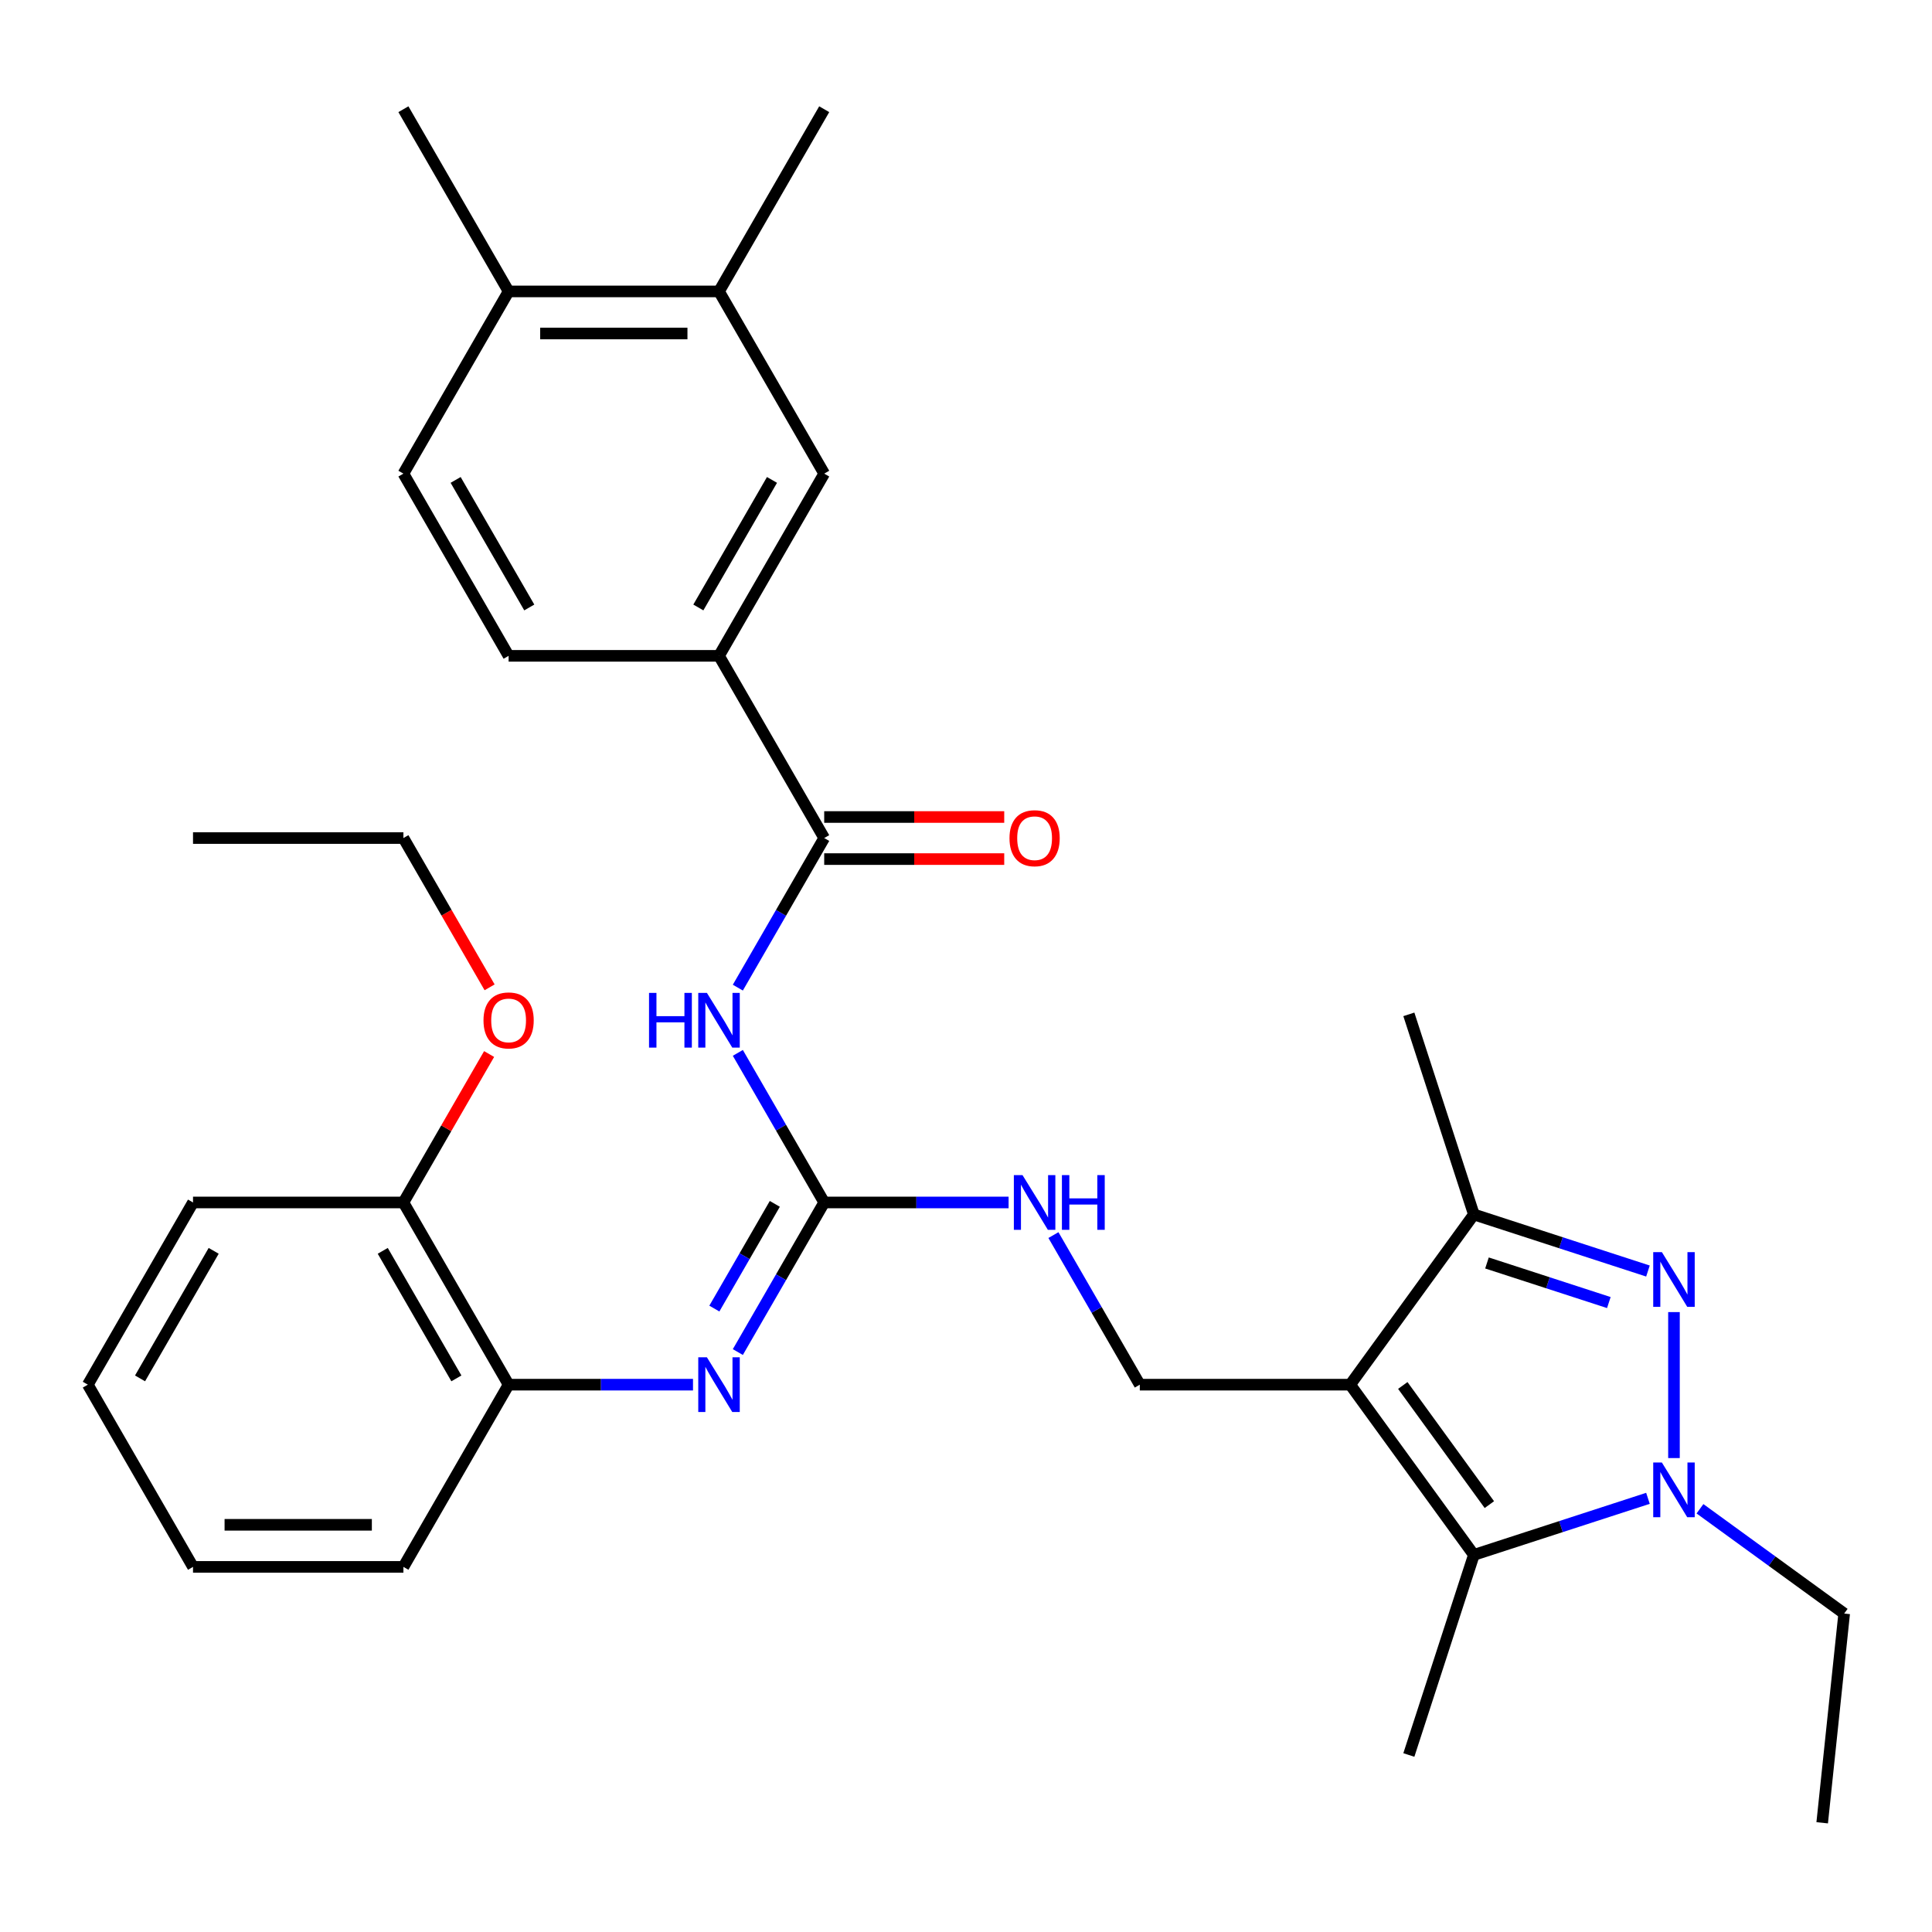 <?xml version='1.0' encoding='iso-8859-1'?>
<svg version='1.1' baseProfile='full'
              xmlns='http://www.w3.org/2000/svg'
                      xmlns:rdkit='http://www.rdkit.org/xml'
                      xmlns:xlink='http://www.w3.org/1999/xlink'
                  xml:space='preserve'
width='1000px' height='1000px' viewBox='0 0 1000 1000'>
<!-- END OF HEADER -->
<rect style='opacity:1.0;fill:#FFFFFF;stroke:none' width='1000' height='1000' x='0' y='0'> </rect>
<path class='bond-2' d='M 698.861,716.706 L 762.872,804.809' style='fill:none;fill-rule:evenodd;stroke:#000000;stroke-width:6px;stroke-linecap:butt;stroke-linejoin:miter;stroke-opacity:1' />
<path class='bond-2' d='M 726.083,717.119 L 770.891,778.791' style='fill:none;fill-rule:evenodd;stroke:#000000;stroke-width:6px;stroke-linecap:butt;stroke-linejoin:miter;stroke-opacity:1' />
<path class='bond-3' d='M 698.861,716.706 L 762.872,628.603' style='fill:none;fill-rule:evenodd;stroke:#000000;stroke-width:6px;stroke-linecap:butt;stroke-linejoin:miter;stroke-opacity:1' />
<path class='bond-8' d='M 698.861,716.706 L 589.96,716.706' style='fill:none;fill-rule:evenodd;stroke:#000000;stroke-width:6px;stroke-linecap:butt;stroke-linejoin:miter;stroke-opacity:1' />
<path class='bond-0' d='M 852.98,657.881 L 807.926,643.242' style='fill:none;fill-rule:evenodd;stroke:#0000FF;stroke-width:6px;stroke-linecap:butt;stroke-linejoin:miter;stroke-opacity:1' />
<path class='bond-0' d='M 807.926,643.242 L 762.872,628.603' style='fill:none;fill-rule:evenodd;stroke:#000000;stroke-width:6px;stroke-linecap:butt;stroke-linejoin:miter;stroke-opacity:1' />
<path class='bond-0' d='M 832.733,674.204 L 801.195,663.957' style='fill:none;fill-rule:evenodd;stroke:#0000FF;stroke-width:6px;stroke-linecap:butt;stroke-linejoin:miter;stroke-opacity:1' />
<path class='bond-0' d='M 801.195,663.957 L 769.657,653.709' style='fill:none;fill-rule:evenodd;stroke:#000000;stroke-width:6px;stroke-linecap:butt;stroke-linejoin:miter;stroke-opacity:1' />
<path class='bond-32' d='M 866.443,679.138 L 866.443,754.696' style='fill:none;fill-rule:evenodd;stroke:#0000FF;stroke-width:6px;stroke-linecap:butt;stroke-linejoin:miter;stroke-opacity:1' />
<path class='bond-1' d='M 852.98,775.531 L 807.926,790.17' style='fill:none;fill-rule:evenodd;stroke:#0000FF;stroke-width:6px;stroke-linecap:butt;stroke-linejoin:miter;stroke-opacity:1' />
<path class='bond-1' d='M 807.926,790.17 L 762.872,804.809' style='fill:none;fill-rule:evenodd;stroke:#000000;stroke-width:6px;stroke-linecap:butt;stroke-linejoin:miter;stroke-opacity:1' />
<path class='bond-19' d='M 879.905,780.938 L 917.225,808.052' style='fill:none;fill-rule:evenodd;stroke:#0000FF;stroke-width:6px;stroke-linecap:butt;stroke-linejoin:miter;stroke-opacity:1' />
<path class='bond-19' d='M 917.225,808.052 L 954.545,835.167' style='fill:none;fill-rule:evenodd;stroke:#000000;stroke-width:6px;stroke-linecap:butt;stroke-linejoin:miter;stroke-opacity:1' />
<path class='bond-20' d='M 762.872,804.809 L 729.219,908.38' style='fill:none;fill-rule:evenodd;stroke:#000000;stroke-width:6px;stroke-linecap:butt;stroke-linejoin:miter;stroke-opacity:1' />
<path class='bond-21' d='M 762.872,628.603 L 729.219,525.032' style='fill:none;fill-rule:evenodd;stroke:#000000;stroke-width:6px;stroke-linecap:butt;stroke-linejoin:miter;stroke-opacity:1' />
<path class='bond-4' d='M 381.905,544.966 L 404.257,583.681' style='fill:none;fill-rule:evenodd;stroke:#0000FF;stroke-width:6px;stroke-linecap:butt;stroke-linejoin:miter;stroke-opacity:1' />
<path class='bond-4' d='M 404.257,583.681 L 426.608,622.395' style='fill:none;fill-rule:evenodd;stroke:#000000;stroke-width:6px;stroke-linecap:butt;stroke-linejoin:miter;stroke-opacity:1' />
<path class='bond-6' d='M 381.905,511.201 L 404.257,472.487' style='fill:none;fill-rule:evenodd;stroke:#0000FF;stroke-width:6px;stroke-linecap:butt;stroke-linejoin:miter;stroke-opacity:1' />
<path class='bond-6' d='M 404.257,472.487 L 426.608,433.773' style='fill:none;fill-rule:evenodd;stroke:#000000;stroke-width:6px;stroke-linecap:butt;stroke-linejoin:miter;stroke-opacity:1' />
<path class='bond-5' d='M 426.608,622.395 L 474.328,622.395' style='fill:none;fill-rule:evenodd;stroke:#000000;stroke-width:6px;stroke-linecap:butt;stroke-linejoin:miter;stroke-opacity:1' />
<path class='bond-5' d='M 474.328,622.395 L 522.047,622.395' style='fill:none;fill-rule:evenodd;stroke:#0000FF;stroke-width:6px;stroke-linecap:butt;stroke-linejoin:miter;stroke-opacity:1' />
<path class='bond-7' d='M 426.608,622.395 L 404.257,661.109' style='fill:none;fill-rule:evenodd;stroke:#000000;stroke-width:6px;stroke-linecap:butt;stroke-linejoin:miter;stroke-opacity:1' />
<path class='bond-7' d='M 404.257,661.109 L 381.905,699.824' style='fill:none;fill-rule:evenodd;stroke:#0000FF;stroke-width:6px;stroke-linecap:butt;stroke-linejoin:miter;stroke-opacity:1' />
<path class='bond-7' d='M 401.041,623.119 L 385.394,650.219' style='fill:none;fill-rule:evenodd;stroke:#000000;stroke-width:6px;stroke-linecap:butt;stroke-linejoin:miter;stroke-opacity:1' />
<path class='bond-7' d='M 385.394,650.219 L 369.748,677.319' style='fill:none;fill-rule:evenodd;stroke:#0000FF;stroke-width:6px;stroke-linecap:butt;stroke-linejoin:miter;stroke-opacity:1' />
<path class='bond-9' d='M 426.608,433.773 L 372.158,339.462' style='fill:none;fill-rule:evenodd;stroke:#000000;stroke-width:6px;stroke-linecap:butt;stroke-linejoin:miter;stroke-opacity:1' />
<path class='bond-14' d='M 426.608,444.663 L 473.198,444.663' style='fill:none;fill-rule:evenodd;stroke:#000000;stroke-width:6px;stroke-linecap:butt;stroke-linejoin:miter;stroke-opacity:1' />
<path class='bond-14' d='M 473.198,444.663 L 519.787,444.663' style='fill:none;fill-rule:evenodd;stroke:#FF0000;stroke-width:6px;stroke-linecap:butt;stroke-linejoin:miter;stroke-opacity:1' />
<path class='bond-14' d='M 426.608,422.883 L 473.198,422.883' style='fill:none;fill-rule:evenodd;stroke:#000000;stroke-width:6px;stroke-linecap:butt;stroke-linejoin:miter;stroke-opacity:1' />
<path class='bond-14' d='M 473.198,422.883 L 519.787,422.883' style='fill:none;fill-rule:evenodd;stroke:#FF0000;stroke-width:6px;stroke-linecap:butt;stroke-linejoin:miter;stroke-opacity:1' />
<path class='bond-11' d='M 358.695,716.706 L 310.976,716.706' style='fill:none;fill-rule:evenodd;stroke:#0000FF;stroke-width:6px;stroke-linecap:butt;stroke-linejoin:miter;stroke-opacity:1' />
<path class='bond-11' d='M 310.976,716.706 L 263.257,716.706' style='fill:none;fill-rule:evenodd;stroke:#000000;stroke-width:6px;stroke-linecap:butt;stroke-linejoin:miter;stroke-opacity:1' />
<path class='bond-10' d='M 589.96,716.706 L 567.608,677.992' style='fill:none;fill-rule:evenodd;stroke:#000000;stroke-width:6px;stroke-linecap:butt;stroke-linejoin:miter;stroke-opacity:1' />
<path class='bond-10' d='M 567.608,677.992 L 545.257,639.278' style='fill:none;fill-rule:evenodd;stroke:#0000FF;stroke-width:6px;stroke-linecap:butt;stroke-linejoin:miter;stroke-opacity:1' />
<path class='bond-12' d='M 372.158,339.462 L 426.608,245.151' style='fill:none;fill-rule:evenodd;stroke:#000000;stroke-width:6px;stroke-linecap:butt;stroke-linejoin:miter;stroke-opacity:1' />
<path class='bond-12' d='M 361.463,314.425 L 399.579,248.407' style='fill:none;fill-rule:evenodd;stroke:#000000;stroke-width:6px;stroke-linecap:butt;stroke-linejoin:miter;stroke-opacity:1' />
<path class='bond-16' d='M 372.158,339.462 L 263.257,339.462' style='fill:none;fill-rule:evenodd;stroke:#000000;stroke-width:6px;stroke-linecap:butt;stroke-linejoin:miter;stroke-opacity:1' />
<path class='bond-17' d='M 263.257,716.706 L 208.806,622.395' style='fill:none;fill-rule:evenodd;stroke:#000000;stroke-width:6px;stroke-linecap:butt;stroke-linejoin:miter;stroke-opacity:1' />
<path class='bond-17' d='M 236.227,713.45 L 198.112,647.432' style='fill:none;fill-rule:evenodd;stroke:#000000;stroke-width:6px;stroke-linecap:butt;stroke-linejoin:miter;stroke-opacity:1' />
<path class='bond-23' d='M 263.257,716.706 L 208.806,811.017' style='fill:none;fill-rule:evenodd;stroke:#000000;stroke-width:6px;stroke-linecap:butt;stroke-linejoin:miter;stroke-opacity:1' />
<path class='bond-13' d='M 426.608,245.151 L 372.158,150.839' style='fill:none;fill-rule:evenodd;stroke:#000000;stroke-width:6px;stroke-linecap:butt;stroke-linejoin:miter;stroke-opacity:1' />
<path class='bond-24' d='M 372.158,150.839 L 426.608,56.528' style='fill:none;fill-rule:evenodd;stroke:#000000;stroke-width:6px;stroke-linecap:butt;stroke-linejoin:miter;stroke-opacity:1' />
<path class='bond-34' d='M 372.158,150.839 L 263.257,150.839' style='fill:none;fill-rule:evenodd;stroke:#000000;stroke-width:6px;stroke-linecap:butt;stroke-linejoin:miter;stroke-opacity:1' />
<path class='bond-34' d='M 355.823,172.62 L 279.592,172.62' style='fill:none;fill-rule:evenodd;stroke:#000000;stroke-width:6px;stroke-linecap:butt;stroke-linejoin:miter;stroke-opacity:1' />
<path class='bond-15' d='M 263.257,150.839 L 208.806,245.151' style='fill:none;fill-rule:evenodd;stroke:#000000;stroke-width:6px;stroke-linecap:butt;stroke-linejoin:miter;stroke-opacity:1' />
<path class='bond-25' d='M 263.257,150.839 L 208.806,56.528' style='fill:none;fill-rule:evenodd;stroke:#000000;stroke-width:6px;stroke-linecap:butt;stroke-linejoin:miter;stroke-opacity:1' />
<path class='bond-18' d='M 263.257,339.462 L 208.806,245.151' style='fill:none;fill-rule:evenodd;stroke:#000000;stroke-width:6px;stroke-linecap:butt;stroke-linejoin:miter;stroke-opacity:1' />
<path class='bond-18' d='M 273.951,314.425 L 235.836,248.407' style='fill:none;fill-rule:evenodd;stroke:#000000;stroke-width:6px;stroke-linecap:butt;stroke-linejoin:miter;stroke-opacity:1' />
<path class='bond-22' d='M 208.806,622.395 L 230.985,583.981' style='fill:none;fill-rule:evenodd;stroke:#000000;stroke-width:6px;stroke-linecap:butt;stroke-linejoin:miter;stroke-opacity:1' />
<path class='bond-22' d='M 230.985,583.981 L 253.163,545.566' style='fill:none;fill-rule:evenodd;stroke:#FF0000;stroke-width:6px;stroke-linecap:butt;stroke-linejoin:miter;stroke-opacity:1' />
<path class='bond-26' d='M 208.806,622.395 L 99.905,622.395' style='fill:none;fill-rule:evenodd;stroke:#000000;stroke-width:6px;stroke-linecap:butt;stroke-linejoin:miter;stroke-opacity:1' />
<path class='bond-28' d='M 954.545,835.167 L 943.162,943.472' style='fill:none;fill-rule:evenodd;stroke:#000000;stroke-width:6px;stroke-linecap:butt;stroke-linejoin:miter;stroke-opacity:1' />
<path class='bond-27' d='M 253.417,511.041 L 231.112,472.407' style='fill:none;fill-rule:evenodd;stroke:#FF0000;stroke-width:6px;stroke-linecap:butt;stroke-linejoin:miter;stroke-opacity:1' />
<path class='bond-27' d='M 231.112,472.407 L 208.806,433.773' style='fill:none;fill-rule:evenodd;stroke:#000000;stroke-width:6px;stroke-linecap:butt;stroke-linejoin:miter;stroke-opacity:1' />
<path class='bond-30' d='M 208.806,811.017 L 99.905,811.017' style='fill:none;fill-rule:evenodd;stroke:#000000;stroke-width:6px;stroke-linecap:butt;stroke-linejoin:miter;stroke-opacity:1' />
<path class='bond-30' d='M 192.471,789.237 L 116.24,789.237' style='fill:none;fill-rule:evenodd;stroke:#000000;stroke-width:6px;stroke-linecap:butt;stroke-linejoin:miter;stroke-opacity:1' />
<path class='bond-33' d='M 99.905,622.395 L 45.455,716.706' style='fill:none;fill-rule:evenodd;stroke:#000000;stroke-width:6px;stroke-linecap:butt;stroke-linejoin:miter;stroke-opacity:1' />
<path class='bond-33' d='M 110.6,647.432 L 72.484,713.45' style='fill:none;fill-rule:evenodd;stroke:#000000;stroke-width:6px;stroke-linecap:butt;stroke-linejoin:miter;stroke-opacity:1' />
<path class='bond-29' d='M 208.806,433.773 L 99.905,433.773' style='fill:none;fill-rule:evenodd;stroke:#000000;stroke-width:6px;stroke-linecap:butt;stroke-linejoin:miter;stroke-opacity:1' />
<path class='bond-31' d='M 99.905,811.017 L 45.455,716.706' style='fill:none;fill-rule:evenodd;stroke:#000000;stroke-width:6px;stroke-linecap:butt;stroke-linejoin:miter;stroke-opacity:1' />
<path  class='atom-1' d='M 860.183 648.096
L 869.463 663.096
Q 870.383 664.576, 871.863 667.256
Q 873.343 669.936, 873.423 670.096
L 873.423 648.096
L 877.183 648.096
L 877.183 676.416
L 873.303 676.416
L 863.343 660.016
Q 862.183 658.096, 860.943 655.896
Q 859.743 653.696, 859.383 653.016
L 859.383 676.416
L 855.703 676.416
L 855.703 648.096
L 860.183 648.096
' fill='#0000FF'/>
<path  class='atom-2' d='M 860.183 756.997
L 869.463 771.997
Q 870.383 773.477, 871.863 776.157
Q 873.343 778.837, 873.423 778.997
L 873.423 756.997
L 877.183 756.997
L 877.183 785.317
L 873.303 785.317
L 863.343 768.917
Q 862.183 766.997, 860.943 764.797
Q 859.743 762.597, 859.383 761.917
L 859.383 785.317
L 855.703 785.317
L 855.703 756.997
L 860.183 756.997
' fill='#0000FF'/>
<path  class='atom-5' d='M 335.938 513.924
L 339.778 513.924
L 339.778 525.964
L 354.258 525.964
L 354.258 513.924
L 358.098 513.924
L 358.098 542.244
L 354.258 542.244
L 354.258 529.164
L 339.778 529.164
L 339.778 542.244
L 335.938 542.244
L 335.938 513.924
' fill='#0000FF'/>
<path  class='atom-5' d='M 365.898 513.924
L 375.178 528.924
Q 376.098 530.404, 377.578 533.084
Q 379.058 535.764, 379.138 535.924
L 379.138 513.924
L 382.898 513.924
L 382.898 542.244
L 379.018 542.244
L 369.058 525.844
Q 367.898 523.924, 366.658 521.724
Q 365.458 519.524, 365.098 518.844
L 365.098 542.244
L 361.418 542.244
L 361.418 513.924
L 365.898 513.924
' fill='#0000FF'/>
<path  class='atom-8' d='M 365.898 702.546
L 375.178 717.546
Q 376.098 719.026, 377.578 721.706
Q 379.058 724.386, 379.138 724.546
L 379.138 702.546
L 382.898 702.546
L 382.898 730.866
L 379.018 730.866
L 369.058 714.466
Q 367.898 712.546, 366.658 710.346
Q 365.458 708.146, 365.098 707.466
L 365.098 730.866
L 361.418 730.866
L 361.418 702.546
L 365.898 702.546
' fill='#0000FF'/>
<path  class='atom-11' d='M 529.249 608.235
L 538.529 623.235
Q 539.449 624.715, 540.929 627.395
Q 542.409 630.075, 542.489 630.235
L 542.489 608.235
L 546.249 608.235
L 546.249 636.555
L 542.369 636.555
L 532.409 620.155
Q 531.249 618.235, 530.009 616.035
Q 528.809 613.835, 528.449 613.155
L 528.449 636.555
L 524.769 636.555
L 524.769 608.235
L 529.249 608.235
' fill='#0000FF'/>
<path  class='atom-11' d='M 549.649 608.235
L 553.489 608.235
L 553.489 620.275
L 567.969 620.275
L 567.969 608.235
L 571.809 608.235
L 571.809 636.555
L 567.969 636.555
L 567.969 623.475
L 553.489 623.475
L 553.489 636.555
L 549.649 636.555
L 549.649 608.235
' fill='#0000FF'/>
<path  class='atom-15' d='M 522.509 433.853
Q 522.509 427.053, 525.869 423.253
Q 529.229 419.453, 535.509 419.453
Q 541.789 419.453, 545.149 423.253
Q 548.509 427.053, 548.509 433.853
Q 548.509 440.733, 545.109 444.653
Q 541.709 448.533, 535.509 448.533
Q 529.269 448.533, 525.869 444.653
Q 522.509 440.773, 522.509 433.853
M 535.509 445.333
Q 539.829 445.333, 542.149 442.453
Q 544.509 439.533, 544.509 433.853
Q 544.509 428.293, 542.149 425.493
Q 539.829 422.653, 535.509 422.653
Q 531.189 422.653, 528.829 425.453
Q 526.509 428.253, 526.509 433.853
Q 526.509 439.573, 528.829 442.453
Q 531.189 445.333, 535.509 445.333
' fill='#FF0000'/>
<path  class='atom-23' d='M 250.257 528.164
Q 250.257 521.364, 253.617 517.564
Q 256.977 513.764, 263.257 513.764
Q 269.537 513.764, 272.897 517.564
Q 276.257 521.364, 276.257 528.164
Q 276.257 535.044, 272.857 538.964
Q 269.457 542.844, 263.257 542.844
Q 257.017 542.844, 253.617 538.964
Q 250.257 535.084, 250.257 528.164
M 263.257 539.644
Q 267.577 539.644, 269.897 536.764
Q 272.257 533.844, 272.257 528.164
Q 272.257 522.604, 269.897 519.804
Q 267.577 516.964, 263.257 516.964
Q 258.937 516.964, 256.577 519.764
Q 254.257 522.564, 254.257 528.164
Q 254.257 533.884, 256.577 536.764
Q 258.937 539.644, 263.257 539.644
' fill='#FF0000'/>
</svg>
